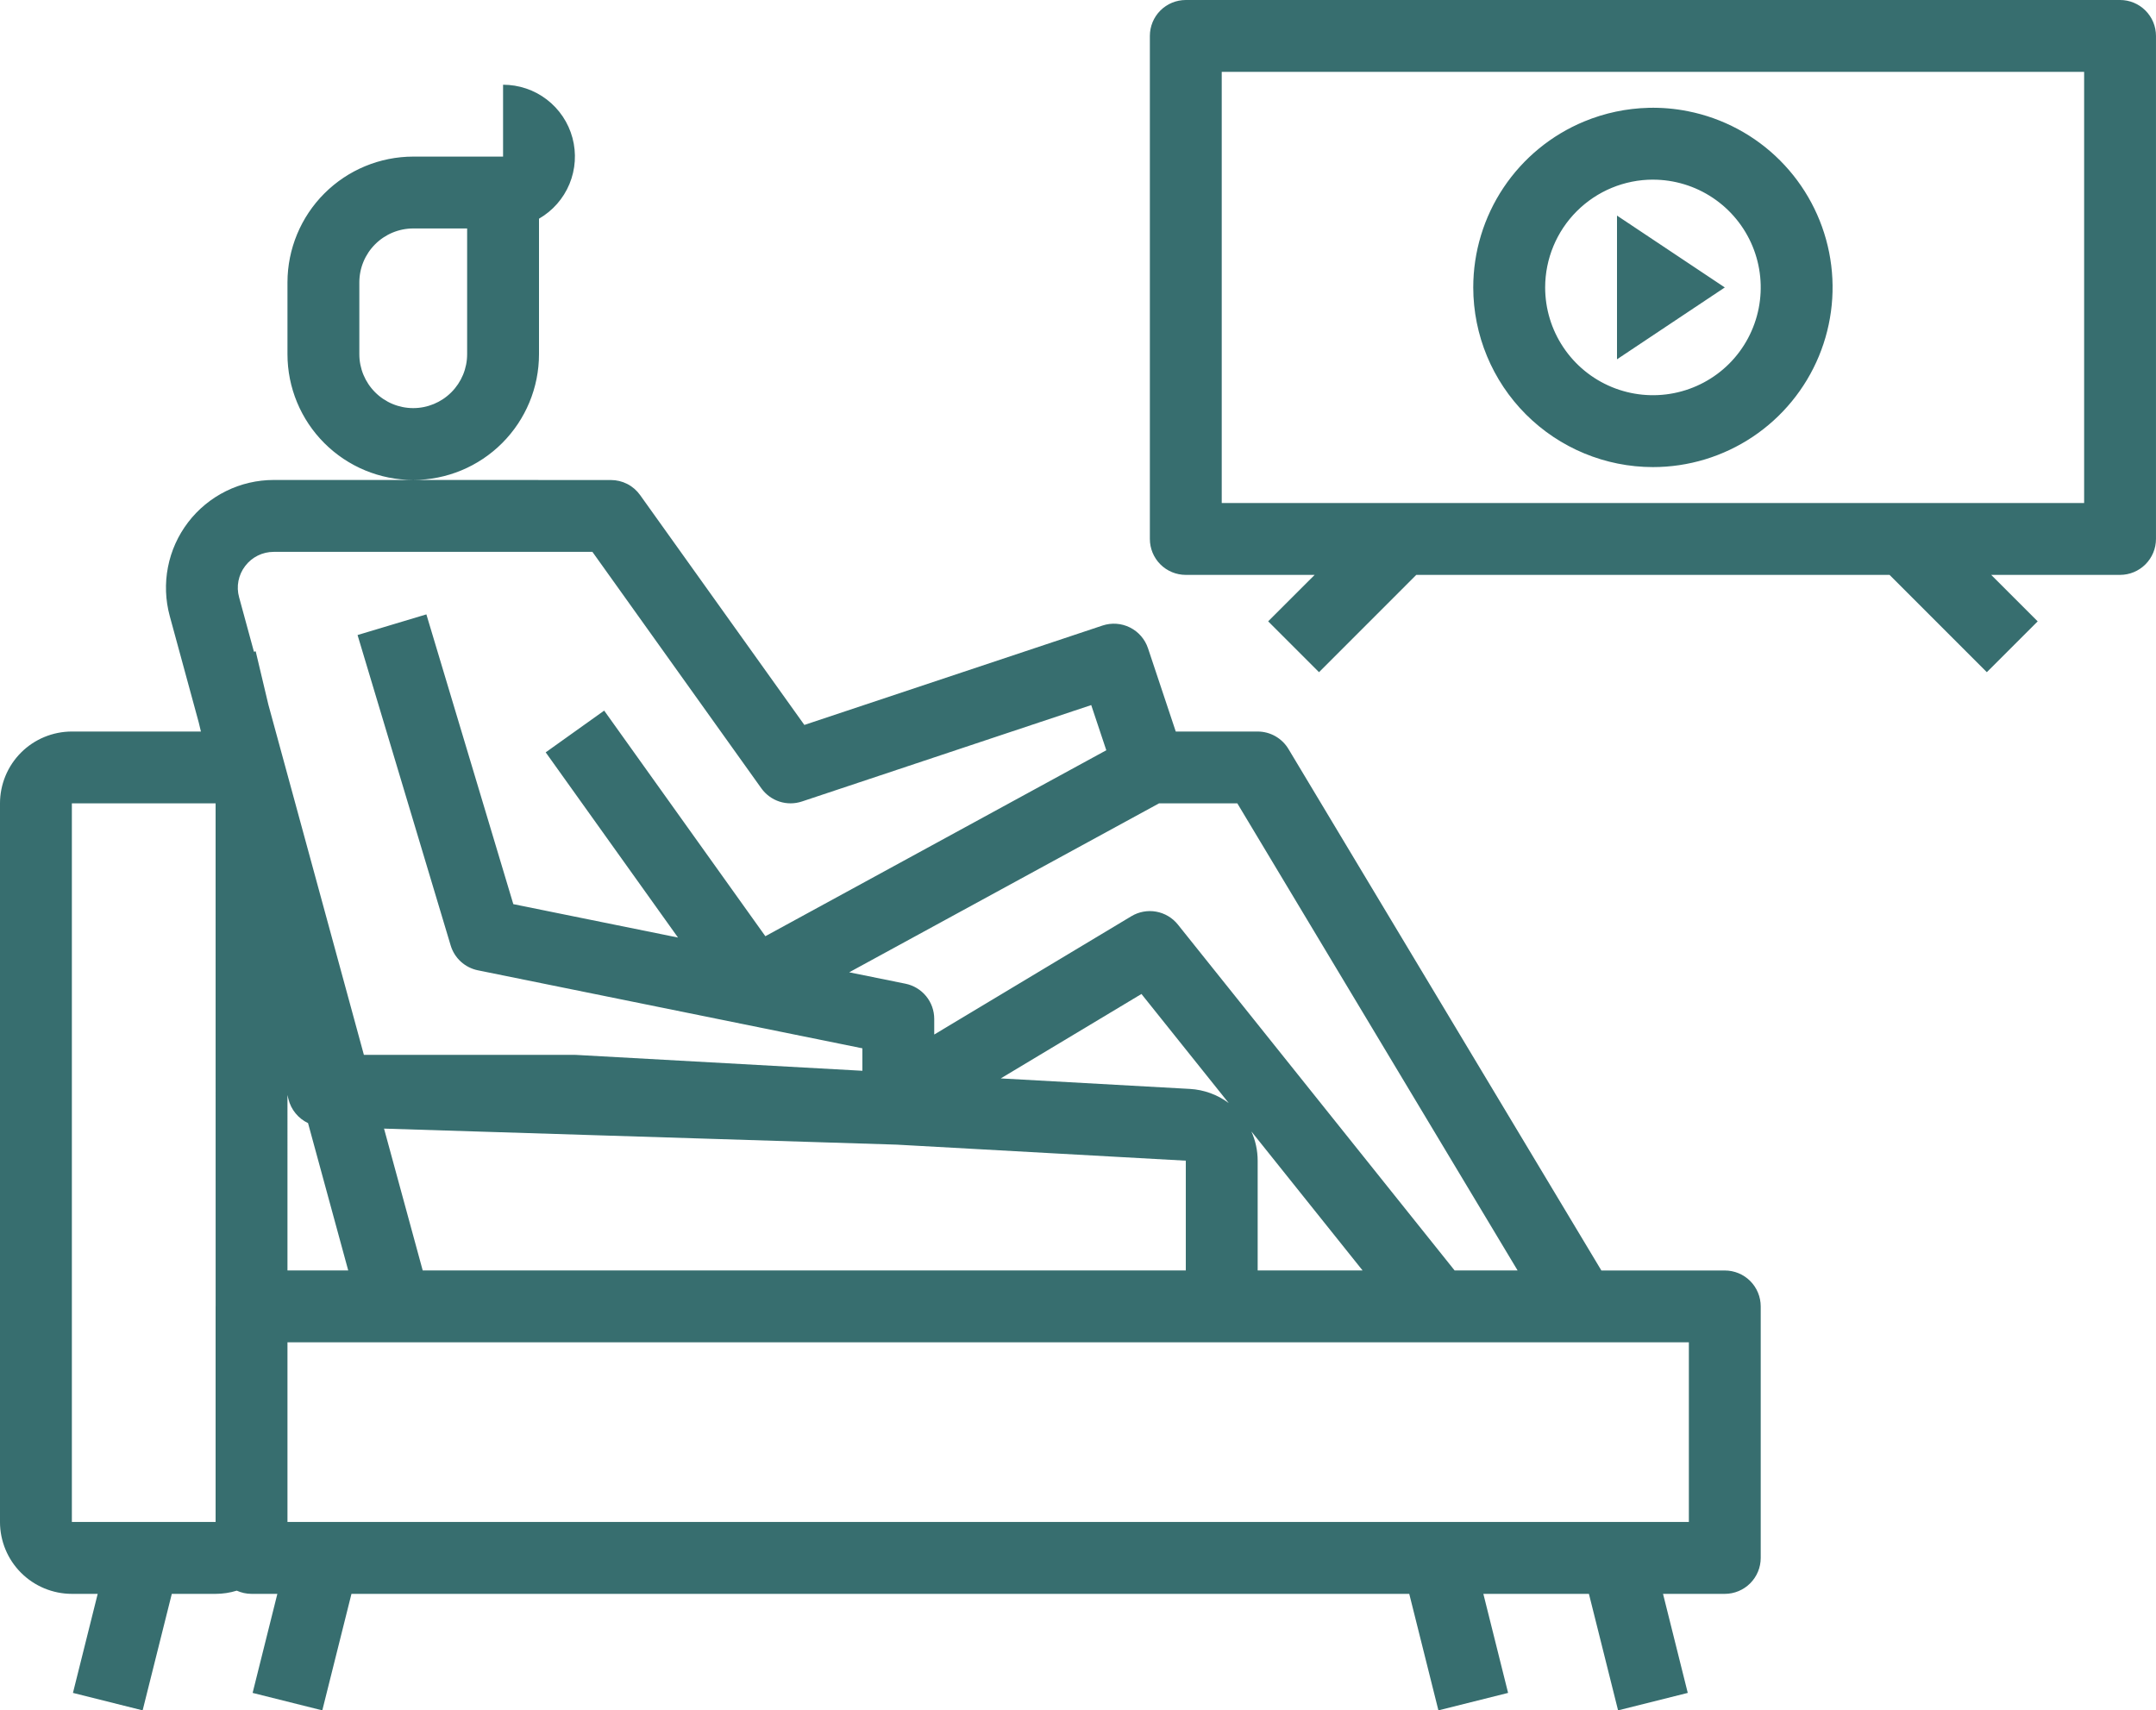 <svg width="105" height="83.301" fill="none" version="1.1" viewBox="0 0 105 83.301" xmlns="http://www.w3.org/2000/svg">
	<path d="m57.75 0c-0.464 0-0.91 0.184-1.238 0.512-0.328 0.328-0.512 0.774-0.512 1.238v24.5c0 0.464 0.184 0.91 0.512 1.238s0.774 0.512 1.238 0.512h6.275l-2.264 2.262 2.477 2.477 4.736-4.738h23.051l4.736 4.738 2.477-2.475-2.264-2.264h6.275c0.464 0 0.908-0.184 1.236-0.512 0.329-0.328 0.514-0.774 0.514-1.238v-24.5c0-0.23-0.045-0.458-0.133-0.67-0.088-0.212-0.217-0.404-0.379-0.566-0.163-0.163-0.356-0.293-0.568-0.381-0.212-0.088-0.44-0.133-0.67-0.133zm1.75 3.5h42v21h-42zm-35 0.627v3.5h-4.375c-1.624 0.002-3.18 0.647-4.328 1.795-1.148 1.148-1.795 2.706-1.797 4.33v3.5c0 1.624 0.646 3.181 1.795 4.33 1.149 1.149 2.706 1.795 4.33 1.795s3.182-0.646 4.33-1.795c1.149-1.149 1.795-2.706 1.795-4.33v-6.6c0.667-0.385 1.19-0.98 1.484-1.691s0.346-1.5 0.146-2.244c-0.199-0.744-0.639-1.401-1.25-1.869-0.611-0.469-1.361-0.721-2.131-0.721zm-4.375 19.25h-6.793c-0.807 0-1.603 0.185-2.326 0.543-0.724 0.358-1.356 0.878-1.846 1.52-0.49 0.642-0.826 1.387-0.98 2.18-0.155 0.792-0.124 1.61 0.088 2.389l1.412 5.182 0.105 0.438h-6.285c-0.928 0.001-1.819 0.369-2.475 1.025-0.656 0.656-1.024 1.547-1.025 2.475v35c0.001 0.928 0.369 1.817 1.025 2.473 0.656 0.656 1.547 1.026 2.475 1.027h1.258l-1.205 4.824 3.394 0.85 1.42-5.674h2.133c0.35 2e-4 0.697-0.053 1.031-0.156 0.226 0.102 0.471 0.156 0.719 0.156h1.258l-1.205 4.824 3.394 0.85 1.42-5.674h51.516l1.42 5.674 3.394-0.85-1.205-4.824h5.141l1.42 5.674 3.394-0.85-1.205-4.824h3.008c0.464 0 0.91-0.185 1.238-0.514s0.512-0.772 0.512-1.236v-12.25c0-0.464-0.184-0.91-0.512-1.238s-0.774-0.512-1.238-0.512h-6.01l-15.24-25.4c-0.155-0.259-0.376-0.474-0.639-0.623-0.263-0.149-0.559-0.227-0.861-0.227h-3.988l-1.352-4.055c-0.147-0.44-0.462-0.804-0.877-1.012-0.415-0.208-0.896-0.242-1.336-0.096l-14.523 4.842-8-11.197c-0.162-0.227-0.375-0.412-0.623-0.539-0.248-0.127-0.522-0.193-0.801-0.193zm60.158-18.125c-1.07 0.027-2.131 0.25-3.131 0.664-1.599 0.662-2.966 1.784-3.928 3.223-0.961 1.439-1.475 3.131-1.475 4.861 0.003 2.32 0.926 4.543 2.566 6.184 1.64 1.64 3.864 2.564 6.184 2.566 1.731 0 3.422-0.513 4.861-1.475 1.439-0.962 2.561-2.329 3.223-3.928 0.662-1.599 0.836-3.357 0.498-5.055-0.338-1.697-1.171-3.257-2.394-4.481s-2.783-2.057-4.481-2.394c-0.636-0.127-1.282-0.182-1.924-0.166zm0.217 3.498c1.038 0 2.053 0.308 2.916 0.885 0.863 0.577 1.536 1.396 1.934 2.356 0.397 0.959 0.501 2.015 0.299 3.033-0.203 1.018-0.701 1.955-1.435 2.689s-1.671 1.233-2.689 1.435c-1.018 0.203-2.074 0.098-3.033-0.299-0.959-0.397-1.779-1.07-2.356-1.934-0.577-0.863-0.885-1.878-0.885-2.916 0.002-1.392 0.555-2.727 1.539-3.711 0.984-0.984 2.319-1.538 3.711-1.539zm-1.75 1.75v7l5.25-3.5zm-58.625 0.627h2.625v6.125c0 0.696-0.277 1.363-0.77 1.855-0.492 0.492-1.159 0.77-1.855 0.77s-1.363-0.277-1.855-0.77c-0.492-0.492-0.77-1.159-0.77-1.855v-3.5c8e-4 -0.696 0.277-1.363 0.77-1.855 0.492-0.492 1.159-0.769 1.855-0.77zm-6.793 15.75h15.518l8.227 11.516c0.218 0.304 0.527 0.533 0.883 0.648 0.356 0.116 0.739 0.114 1.094-0.004l14.09-4.697 0.734 2.201-16.604 9.057-7.85-10.988-2.848 2.033 6.443 9.02-8.02-1.627-4.234-14.113-3.352 1.006 4.535 15.119c0.091 0.303 0.262 0.576 0.496 0.789 0.234 0.213 0.522 0.359 0.832 0.422l18.723 3.799v1.094l-13.902-0.771c-0.032-2e-3 -0.066-0.004-0.098-0.004h-10.277l-4.652-17.057-0.617-2.598-0.086 0.02-0.723-2.654c-0.072-0.26-0.083-0.533-0.031-0.797 0.052-0.264 0.164-0.511 0.328-0.725 0.163-0.215 0.374-0.389 0.615-0.508 0.241-0.119 0.506-0.181 0.775-0.18zm-9.832 12.25h7l2e-3 24.469c0 0.011-2e-3 0.021-2e-3 0.031v10.5h-7zm52.947 0h3.812l13.65 22.75h-3.068l-13.477-16.846c-0.265-0.331-0.64-0.554-1.057-0.629-0.417-0.075-0.846 0.005-1.209 0.223l-9.6 5.762v-0.76c0-0.404-0.139-0.797-0.395-1.109-0.256-0.312-0.612-0.527-1.008-0.607l-2.738-0.555zm-0.857 9.285 4.25 5.312c-0.55-0.41-1.21-0.65-1.895-0.688h-2e-3l-9.205-0.512zm-41.59 4.92 0.047 0.199c0.061 0.254 0.18 0.491 0.346 0.693 0.165 0.203 0.373 0.365 0.609 0.477l1.957 7.176h-2.959zm4.703 1.637 24.969 0.781 14.078 0.781v5.346h-37.164zm42.24 0.137 5.416 6.771h-5.109v-5.346c-3e-4 -0.491-0.105-0.978-0.307-1.426zm-46.943 10.271h68.25v8.75h-68.25z" fill="#376e6f"/>
</svg>
